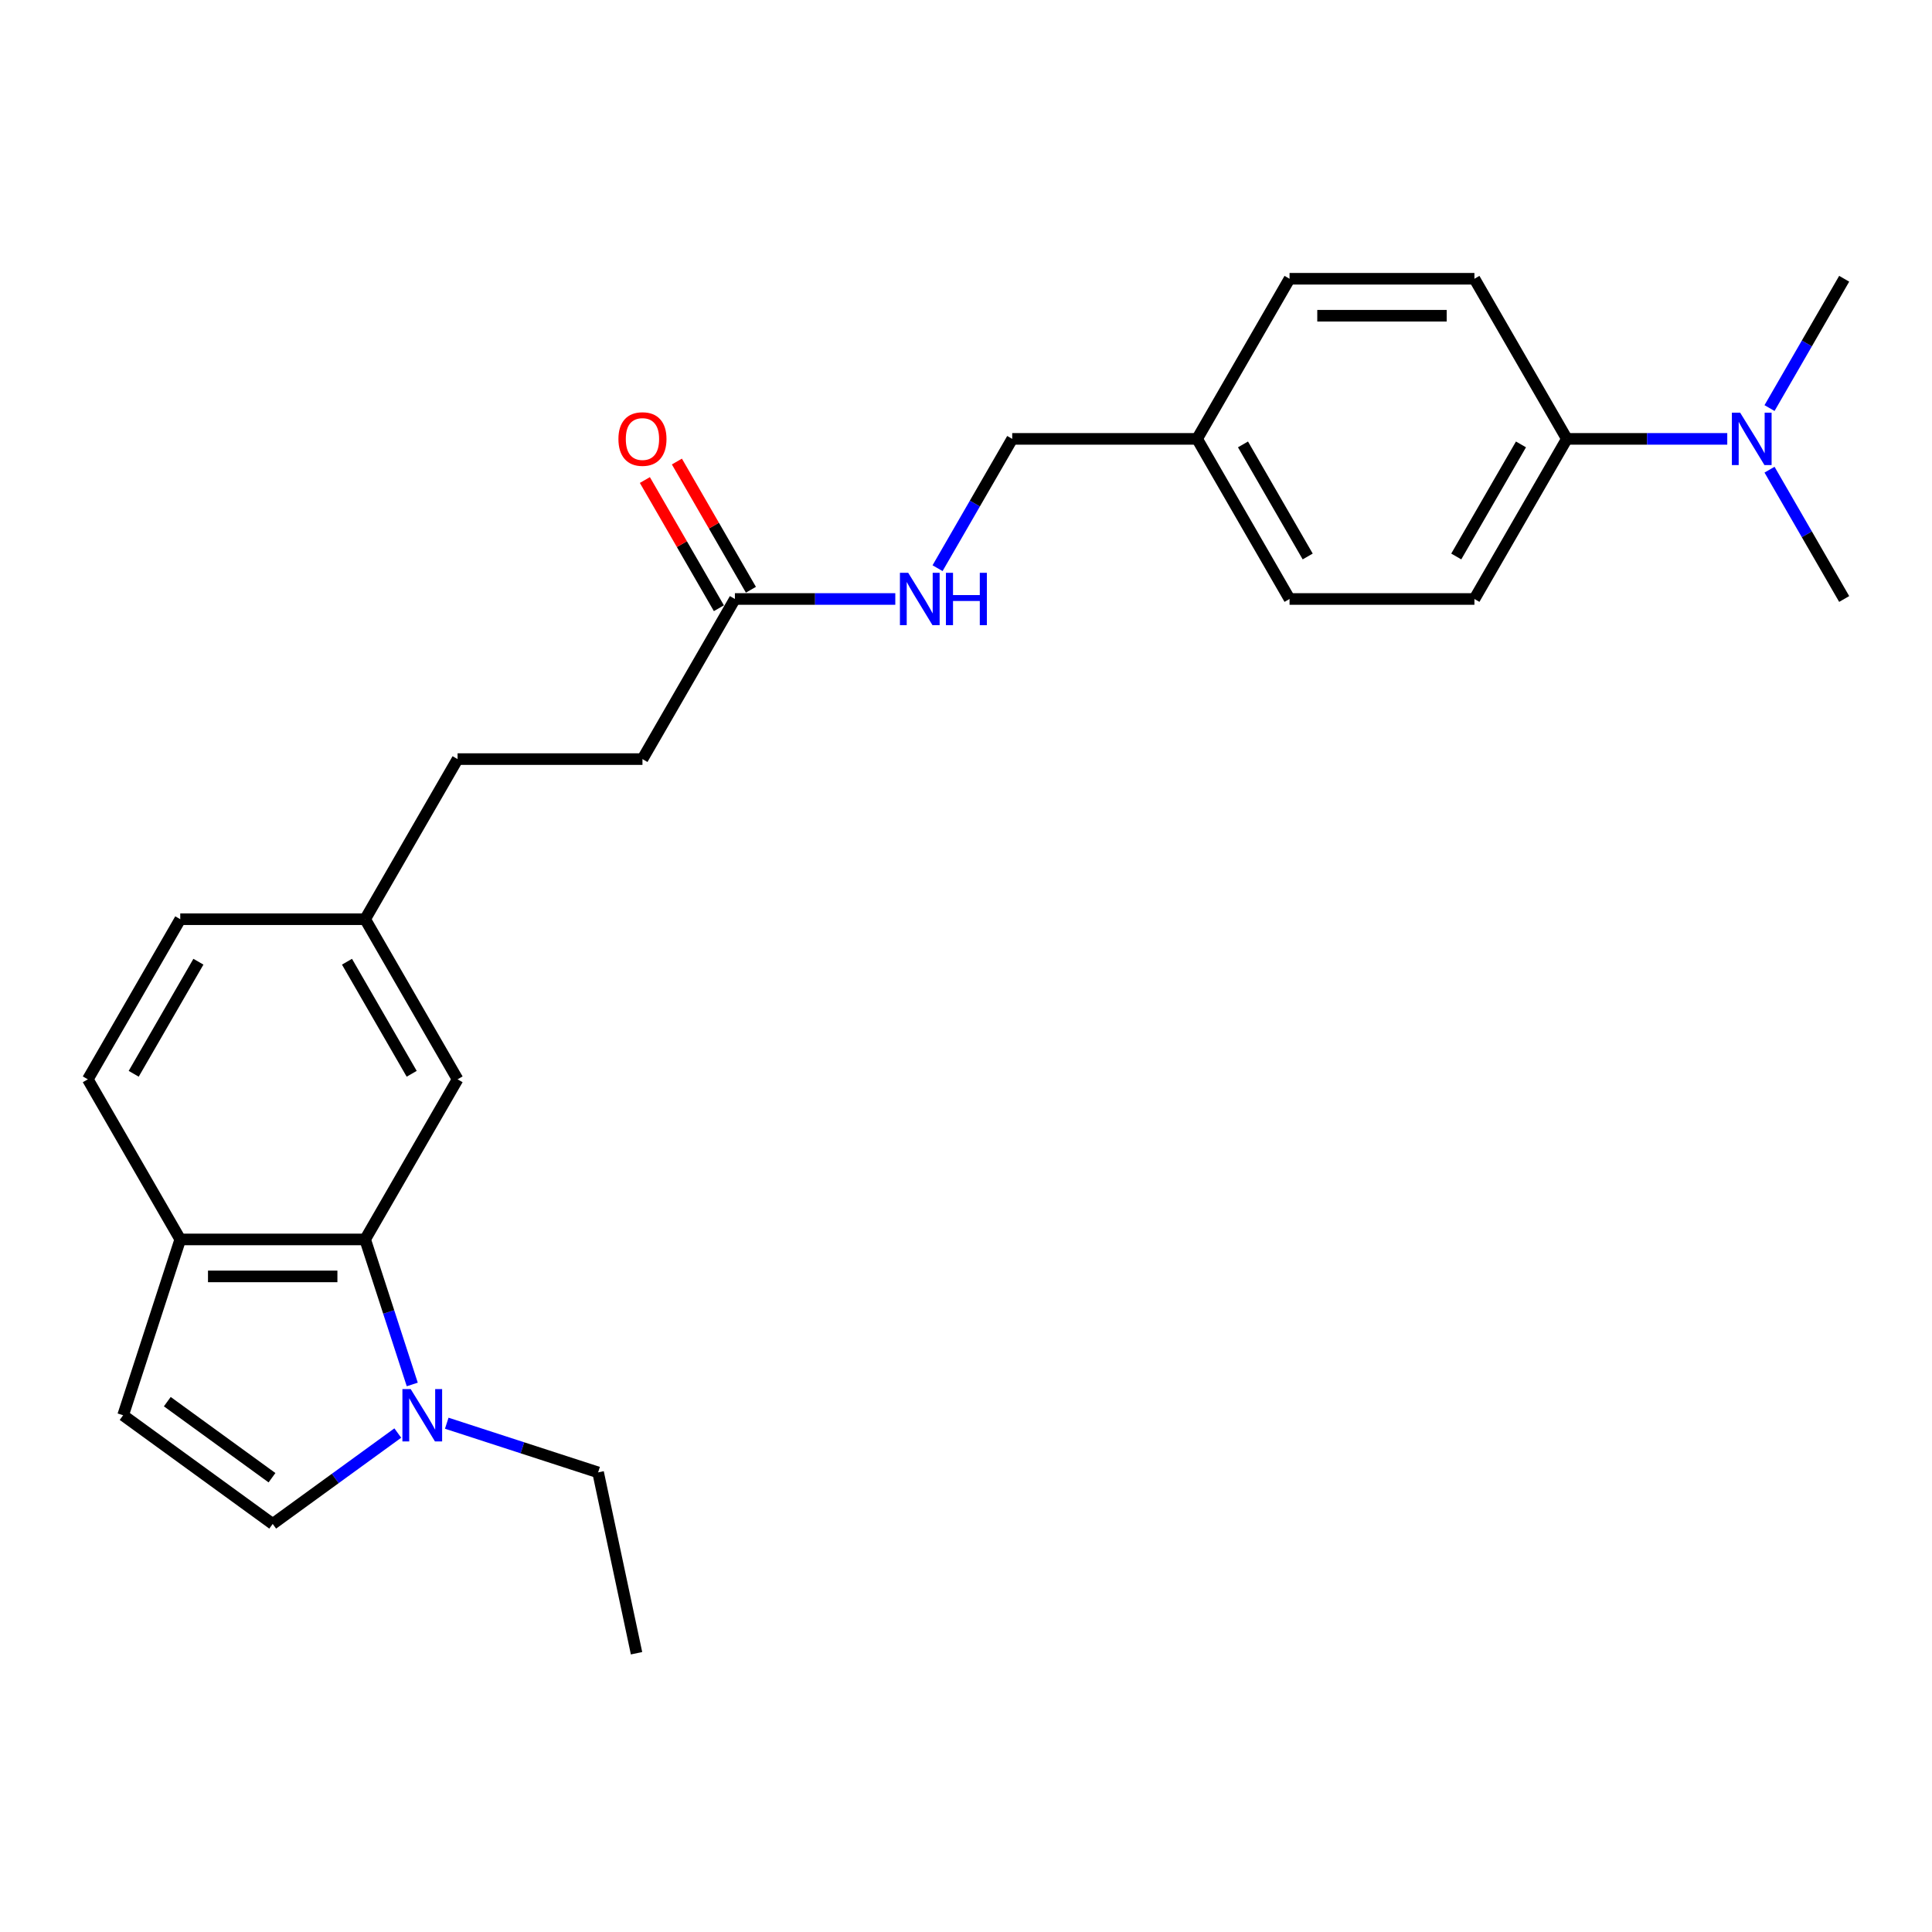 <?xml version='1.0' encoding='iso-8859-1'?>
<svg version='1.1' baseProfile='full'
              xmlns='http://www.w3.org/2000/svg'
                      xmlns:rdkit='http://www.rdkit.org/xml'
                      xmlns:xlink='http://www.w3.org/1999/xlink'
                  xml:space='preserve'
width='1000px' height='1000px' viewBox='0 0 1000 1000'>
<!-- END OF HEADER -->
<rect style='opacity:1.0;fill:#FFFFFF;stroke:none' width='1000' height='1000' x='0' y='0'> </rect>
<path class='bond-0' d='M 213.386,716.595 L 201.191,679.062' style='fill:none;fill-rule:evenodd;stroke:#0000FF;stroke-width:6px;stroke-linecap:butt;stroke-linejoin:miter;stroke-opacity:1' />
<path class='bond-0' d='M 201.191,679.062 L 188.995,641.528' style='fill:none;fill-rule:evenodd;stroke:#000000;stroke-width:6px;stroke-linecap:butt;stroke-linejoin:miter;stroke-opacity:1' />
<path class='bond-1' d='M 205.896,741.743 L 173.522,765.264' style='fill:none;fill-rule:evenodd;stroke:#0000FF;stroke-width:6px;stroke-linecap:butt;stroke-linejoin:miter;stroke-opacity:1' />
<path class='bond-1' d='M 173.522,765.264 L 141.148,788.785' style='fill:none;fill-rule:evenodd;stroke:#000000;stroke-width:6px;stroke-linecap:butt;stroke-linejoin:miter;stroke-opacity:1' />
<path class='bond-21' d='M 231.236,736.655 L 270.406,749.382' style='fill:none;fill-rule:evenodd;stroke:#0000FF;stroke-width:6px;stroke-linecap:butt;stroke-linejoin:miter;stroke-opacity:1' />
<path class='bond-21' d='M 270.406,749.382 L 309.576,762.109' style='fill:none;fill-rule:evenodd;stroke:#000000;stroke-width:6px;stroke-linecap:butt;stroke-linejoin:miter;stroke-opacity:1' />
<path class='bond-3' d='M 188.995,641.528 L 93.301,641.528' style='fill:none;fill-rule:evenodd;stroke:#000000;stroke-width:6px;stroke-linecap:butt;stroke-linejoin:miter;stroke-opacity:1' />
<path class='bond-3' d='M 174.641,660.667 L 107.656,660.667' style='fill:none;fill-rule:evenodd;stroke:#000000;stroke-width:6px;stroke-linecap:butt;stroke-linejoin:miter;stroke-opacity:1' />
<path class='bond-5' d='M 188.995,641.528 L 236.842,558.655' style='fill:none;fill-rule:evenodd;stroke:#000000;stroke-width:6px;stroke-linecap:butt;stroke-linejoin:miter;stroke-opacity:1' />
<path class='bond-2' d='M 141.148,788.785 L 63.73,732.538' style='fill:none;fill-rule:evenodd;stroke:#000000;stroke-width:6px;stroke-linecap:butt;stroke-linejoin:miter;stroke-opacity:1' />
<path class='bond-2' d='M 140.785,764.865 L 86.593,725.492' style='fill:none;fill-rule:evenodd;stroke:#000000;stroke-width:6px;stroke-linecap:butt;stroke-linejoin:miter;stroke-opacity:1' />
<path class='bond-25' d='M 63.73,732.538 L 93.301,641.528' style='fill:none;fill-rule:evenodd;stroke:#000000;stroke-width:6px;stroke-linecap:butt;stroke-linejoin:miter;stroke-opacity:1' />
<path class='bond-10' d='M 93.301,641.528 L 45.455,558.655' style='fill:none;fill-rule:evenodd;stroke:#000000;stroke-width:6px;stroke-linecap:butt;stroke-linejoin:miter;stroke-opacity:1' />
<path class='bond-4' d='M 380.383,310.035 L 332.536,392.908' style='fill:none;fill-rule:evenodd;stroke:#000000;stroke-width:6px;stroke-linecap:butt;stroke-linejoin:miter;stroke-opacity:1' />
<path class='bond-7' d='M 380.383,310.035 L 421.895,310.035' style='fill:none;fill-rule:evenodd;stroke:#000000;stroke-width:6px;stroke-linecap:butt;stroke-linejoin:miter;stroke-opacity:1' />
<path class='bond-7' d='M 421.895,310.035 L 463.407,310.035' style='fill:none;fill-rule:evenodd;stroke:#0000FF;stroke-width:6px;stroke-linecap:butt;stroke-linejoin:miter;stroke-opacity:1' />
<path class='bond-9' d='M 388.67,305.25 L 369.515,272.072' style='fill:none;fill-rule:evenodd;stroke:#000000;stroke-width:6px;stroke-linecap:butt;stroke-linejoin:miter;stroke-opacity:1' />
<path class='bond-9' d='M 369.515,272.072 L 350.359,238.894' style='fill:none;fill-rule:evenodd;stroke:#FF0000;stroke-width:6px;stroke-linecap:butt;stroke-linejoin:miter;stroke-opacity:1' />
<path class='bond-9' d='M 372.095,314.82 L 352.94,281.641' style='fill:none;fill-rule:evenodd;stroke:#000000;stroke-width:6px;stroke-linecap:butt;stroke-linejoin:miter;stroke-opacity:1' />
<path class='bond-9' d='M 352.94,281.641 L 333.785,248.463' style='fill:none;fill-rule:evenodd;stroke:#FF0000;stroke-width:6px;stroke-linecap:butt;stroke-linejoin:miter;stroke-opacity:1' />
<path class='bond-13' d='M 236.842,558.655 L 188.995,475.781' style='fill:none;fill-rule:evenodd;stroke:#000000;stroke-width:6px;stroke-linecap:butt;stroke-linejoin:miter;stroke-opacity:1' />
<path class='bond-13' d='M 213.09,555.793 L 179.598,497.782' style='fill:none;fill-rule:evenodd;stroke:#000000;stroke-width:6px;stroke-linecap:butt;stroke-linejoin:miter;stroke-opacity:1' />
<path class='bond-6' d='M 811.005,227.162 L 763.158,310.035' style='fill:none;fill-rule:evenodd;stroke:#000000;stroke-width:6px;stroke-linecap:butt;stroke-linejoin:miter;stroke-opacity:1' />
<path class='bond-6' d='M 787.253,230.023 L 753.76,288.034' style='fill:none;fill-rule:evenodd;stroke:#000000;stroke-width:6px;stroke-linecap:butt;stroke-linejoin:miter;stroke-opacity:1' />
<path class='bond-8' d='M 811.005,227.162 L 852.517,227.162' style='fill:none;fill-rule:evenodd;stroke:#000000;stroke-width:6px;stroke-linecap:butt;stroke-linejoin:miter;stroke-opacity:1' />
<path class='bond-8' d='M 852.517,227.162 L 894.029,227.162' style='fill:none;fill-rule:evenodd;stroke:#0000FF;stroke-width:6px;stroke-linecap:butt;stroke-linejoin:miter;stroke-opacity:1' />
<path class='bond-27' d='M 811.005,227.162 L 763.158,144.288' style='fill:none;fill-rule:evenodd;stroke:#000000;stroke-width:6px;stroke-linecap:butt;stroke-linejoin:miter;stroke-opacity:1' />
<path class='bond-15' d='M 485.281,294.092 L 504.602,260.627' style='fill:none;fill-rule:evenodd;stroke:#0000FF;stroke-width:6px;stroke-linecap:butt;stroke-linejoin:miter;stroke-opacity:1' />
<path class='bond-15' d='M 504.602,260.627 L 523.923,227.162' style='fill:none;fill-rule:evenodd;stroke:#000000;stroke-width:6px;stroke-linecap:butt;stroke-linejoin:miter;stroke-opacity:1' />
<path class='bond-22' d='M 915.903,243.104 L 935.224,276.57' style='fill:none;fill-rule:evenodd;stroke:#0000FF;stroke-width:6px;stroke-linecap:butt;stroke-linejoin:miter;stroke-opacity:1' />
<path class='bond-22' d='M 935.224,276.57 L 954.545,310.035' style='fill:none;fill-rule:evenodd;stroke:#000000;stroke-width:6px;stroke-linecap:butt;stroke-linejoin:miter;stroke-opacity:1' />
<path class='bond-23' d='M 915.903,211.219 L 935.224,177.754' style='fill:none;fill-rule:evenodd;stroke:#0000FF;stroke-width:6px;stroke-linecap:butt;stroke-linejoin:miter;stroke-opacity:1' />
<path class='bond-23' d='M 935.224,177.754 L 954.545,144.288' style='fill:none;fill-rule:evenodd;stroke:#000000;stroke-width:6px;stroke-linecap:butt;stroke-linejoin:miter;stroke-opacity:1' />
<path class='bond-26' d='M 45.455,558.655 L 93.301,475.781' style='fill:none;fill-rule:evenodd;stroke:#000000;stroke-width:6px;stroke-linecap:butt;stroke-linejoin:miter;stroke-opacity:1' />
<path class='bond-26' d='M 69.206,555.793 L 102.699,497.782' style='fill:none;fill-rule:evenodd;stroke:#000000;stroke-width:6px;stroke-linecap:butt;stroke-linejoin:miter;stroke-opacity:1' />
<path class='bond-11' d='M 763.158,144.288 L 667.464,144.288' style='fill:none;fill-rule:evenodd;stroke:#000000;stroke-width:6px;stroke-linecap:butt;stroke-linejoin:miter;stroke-opacity:1' />
<path class='bond-11' d='M 748.804,163.427 L 681.818,163.427' style='fill:none;fill-rule:evenodd;stroke:#000000;stroke-width:6px;stroke-linecap:butt;stroke-linejoin:miter;stroke-opacity:1' />
<path class='bond-12' d='M 763.158,310.035 L 667.464,310.035' style='fill:none;fill-rule:evenodd;stroke:#000000;stroke-width:6px;stroke-linecap:butt;stroke-linejoin:miter;stroke-opacity:1' />
<path class='bond-17' d='M 188.995,475.781 L 93.301,475.781' style='fill:none;fill-rule:evenodd;stroke:#000000;stroke-width:6px;stroke-linecap:butt;stroke-linejoin:miter;stroke-opacity:1' />
<path class='bond-20' d='M 188.995,475.781 L 236.842,392.908' style='fill:none;fill-rule:evenodd;stroke:#000000;stroke-width:6px;stroke-linecap:butt;stroke-linejoin:miter;stroke-opacity:1' />
<path class='bond-14' d='M 332.536,392.908 L 236.842,392.908' style='fill:none;fill-rule:evenodd;stroke:#000000;stroke-width:6px;stroke-linecap:butt;stroke-linejoin:miter;stroke-opacity:1' />
<path class='bond-16' d='M 523.923,227.162 L 619.617,227.162' style='fill:none;fill-rule:evenodd;stroke:#000000;stroke-width:6px;stroke-linecap:butt;stroke-linejoin:miter;stroke-opacity:1' />
<path class='bond-18' d='M 619.617,227.162 L 667.464,144.288' style='fill:none;fill-rule:evenodd;stroke:#000000;stroke-width:6px;stroke-linecap:butt;stroke-linejoin:miter;stroke-opacity:1' />
<path class='bond-19' d='M 619.617,227.162 L 667.464,310.035' style='fill:none;fill-rule:evenodd;stroke:#000000;stroke-width:6px;stroke-linecap:butt;stroke-linejoin:miter;stroke-opacity:1' />
<path class='bond-19' d='M 643.369,230.023 L 676.862,288.034' style='fill:none;fill-rule:evenodd;stroke:#000000;stroke-width:6px;stroke-linecap:butt;stroke-linejoin:miter;stroke-opacity:1' />
<path class='bond-24' d='M 309.576,762.109 L 329.472,855.712' style='fill:none;fill-rule:evenodd;stroke:#000000;stroke-width:6px;stroke-linecap:butt;stroke-linejoin:miter;stroke-opacity:1' />
<path  class='atom-0' d='M 212.576 718.988
L 221.456 733.342
Q 222.337 734.758, 223.753 737.323
Q 225.169 739.887, 225.246 740.04
L 225.246 718.988
L 228.844 718.988
L 228.844 746.088
L 225.131 746.088
L 215.6 730.394
Q 214.49 728.557, 213.303 726.452
Q 212.155 724.347, 211.81 723.696
L 211.81 746.088
L 208.289 746.088
L 208.289 718.988
L 212.576 718.988
' fill='#0000FF'/>
<path  class='atom-8' d='M 470.086 296.485
L 478.967 310.839
Q 479.847 312.255, 481.263 314.82
Q 482.679 317.384, 482.756 317.537
L 482.756 296.485
L 486.354 296.485
L 486.354 323.585
L 482.641 323.585
L 473.11 307.891
Q 472 306.054, 470.813 303.949
Q 469.665 301.843, 469.321 301.193
L 469.321 323.585
L 465.799 323.585
L 465.799 296.485
L 470.086 296.485
' fill='#0000FF'/>
<path  class='atom-8' d='M 489.608 296.485
L 493.282 296.485
L 493.282 308.006
L 507.139 308.006
L 507.139 296.485
L 510.813 296.485
L 510.813 323.585
L 507.139 323.585
L 507.139 311.068
L 493.282 311.068
L 493.282 323.585
L 489.608 323.585
L 489.608 296.485
' fill='#0000FF'/>
<path  class='atom-9' d='M 900.708 213.611
L 909.589 227.965
Q 910.469 229.382, 911.885 231.946
Q 913.301 234.511, 913.378 234.664
L 913.378 213.611
L 916.976 213.611
L 916.976 240.712
L 913.263 240.712
L 903.732 225.018
Q 902.622 223.181, 901.435 221.075
Q 900.287 218.97, 899.943 218.319
L 899.943 240.712
L 896.421 240.712
L 896.421 213.611
L 900.708 213.611
' fill='#0000FF'/>
<path  class='atom-10' d='M 320.096 227.238
Q 320.096 220.731, 323.311 217.095
Q 326.526 213.458, 332.536 213.458
Q 338.545 213.458, 341.761 217.095
Q 344.976 220.731, 344.976 227.238
Q 344.976 233.822, 341.722 237.573
Q 338.469 241.286, 332.536 241.286
Q 326.565 241.286, 323.311 237.573
Q 320.096 233.86, 320.096 227.238
M 332.536 238.224
Q 336.67 238.224, 338.89 235.468
Q 341.148 232.674, 341.148 227.238
Q 341.148 221.918, 338.89 219.238
Q 336.67 216.52, 332.536 216.52
Q 328.402 216.52, 326.144 219.2
Q 323.923 221.879, 323.923 227.238
Q 323.923 232.712, 326.144 235.468
Q 328.402 238.224, 332.536 238.224
' fill='#FF0000'/>
</svg>
